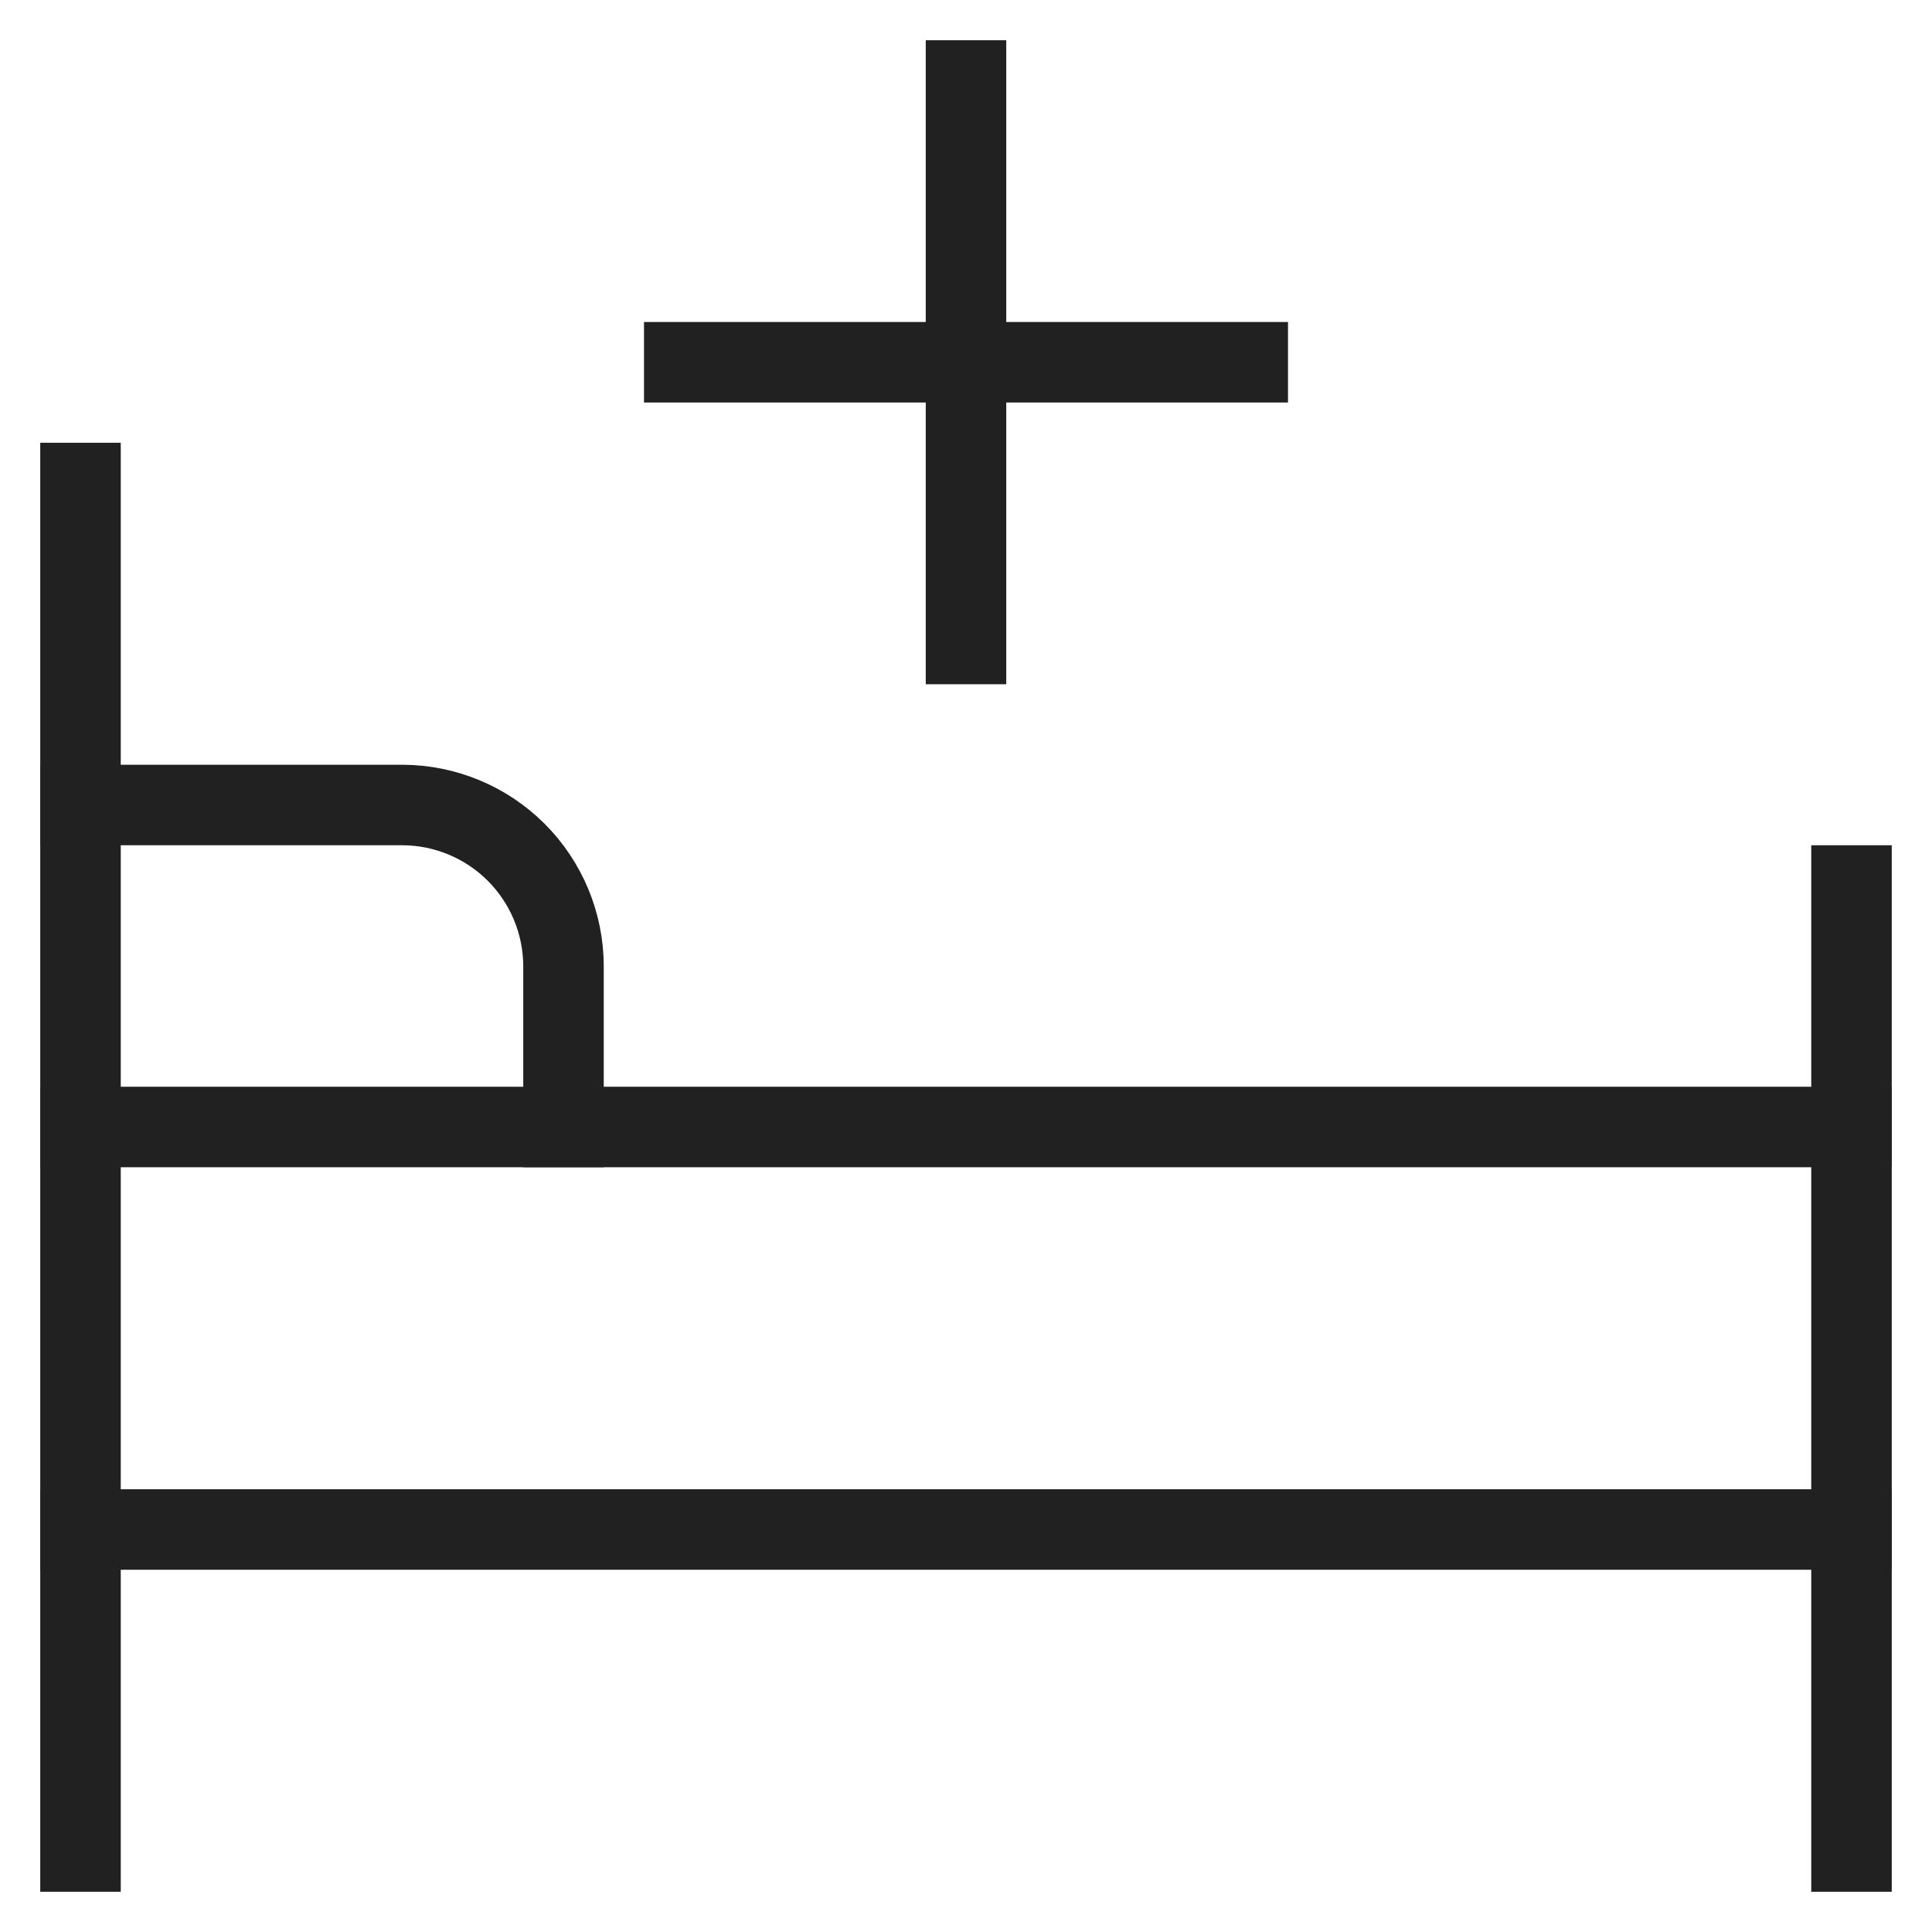 <svg width="48" height="48" viewBox="0 0 48 48" fill="none" xmlns="http://www.w3.org/2000/svg">
<path d="M2 20H10C11.06 20.003 12.075 20.426 12.825 21.175C13.574 21.924 13.997 22.94 14 24V28" stroke="#212121" stroke-width="2" stroke-miterlimit="10" stroke-linecap="square"/>
<path d="M2 12V46" stroke="#212121" stroke-width="2" stroke-miterlimit="10" stroke-linecap="square"/>
<path d="M46 22V46" stroke="#212121" stroke-width="2" stroke-miterlimit="10" stroke-linecap="square"/>
<path d="M2 38H46" stroke="#212121" stroke-width="2" stroke-miterlimit="10" stroke-linecap="square"/>
<path d="M2 28H46" stroke="#212121" stroke-width="2" stroke-miterlimit="10" stroke-linecap="square"/>
<path d="M24 2V16" stroke="#212121" stroke-width="2" stroke-miterlimit="10" stroke-linecap="square"/>
<path d="M31 9H17" stroke="#212121" stroke-width="2" stroke-miterlimit="10" stroke-linecap="square"/>
</svg>
